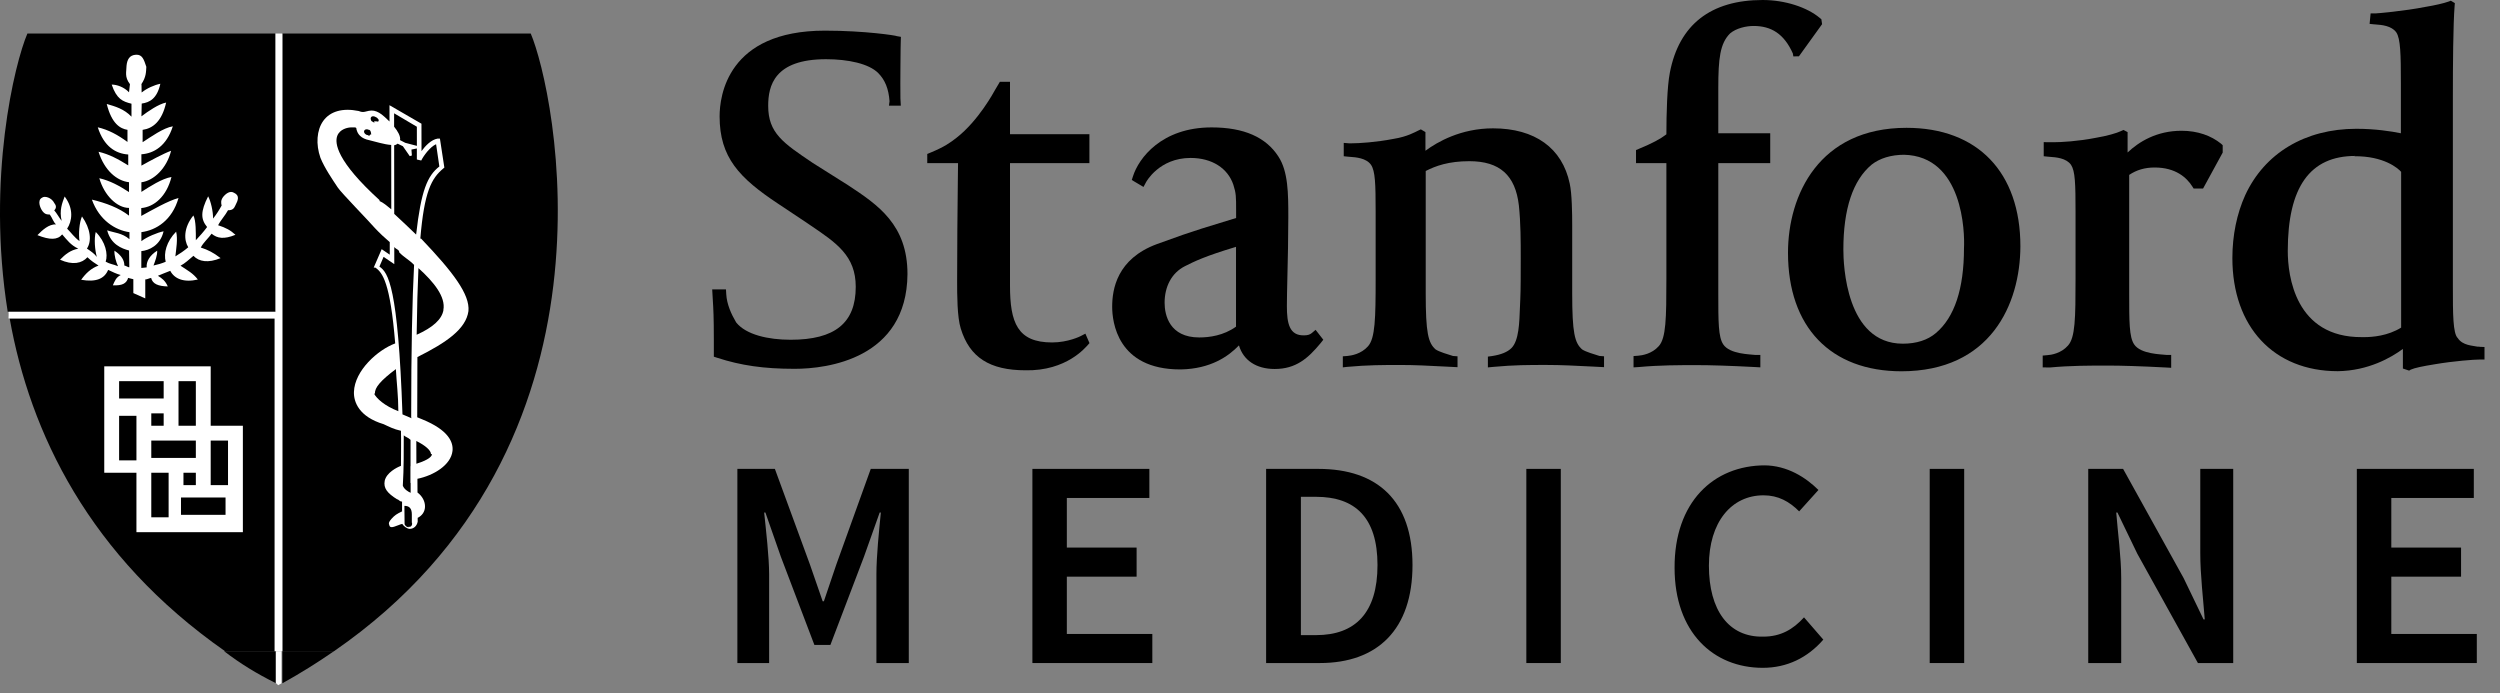 <svg width="101" height="28" viewBox="0 0 101 28" fill="none" xmlns="http://www.w3.org/2000/svg">
<rect x="0" y="0" width="101" height="28" fill="#808080" stroke="none"/>
<path d="M47.682 14.925C45.129 14.925 44.932 12.987 44.932 12.392C44.932 11.693 45.12 10.457 46.746 9.859C48.425 9.242 48.784 9.171 49.939 8.807V8.508C49.939 7.948 49.939 7.812 49.828 7.465C49.605 6.799 48.967 6.381 48.1 6.381C46.826 6.381 46.303 7.354 46.299 7.363L46.197 7.553L45.724 7.272L45.771 7.126C46.001 6.394 46.926 5.147 48.948 5.147C50.261 5.147 51.148 5.547 51.648 6.325C52.043 6.925 52.048 7.825 52.048 8.769C52.048 9.58 52.028 10.483 52.011 11.169C51.999 11.669 51.99 12.103 51.99 12.366C51.99 13.066 52.09 13.566 52.69 13.548C52.828 13.548 52.921 13.519 52.998 13.454L53.15 13.325L53.461 13.725L53.357 13.858C52.847 14.473 52.362 14.907 51.497 14.907C50.748 14.907 50.229 14.552 50.054 13.954C49.623 14.4 48.911 14.9 47.711 14.925H47.682ZM49.94 9.971C48.685 10.348 48.259 10.558 47.871 10.754C47.331 11.027 47.05 11.582 47.05 12.233C47.05 12.733 47.25 13.633 48.45 13.633C48.854 13.633 49.431 13.559 49.935 13.197V9.971H49.94Z" fill="black"/>
<path d="M32.084 14.9C30.862 14.9 29.932 14.766 28.977 14.455L28.839 14.41V13.725C28.839 12.814 28.819 12.455 28.8 12.165L28.773 11.691L29.329 11.692L29.341 11.89C29.364 12.29 29.541 12.69 29.741 13.026C30.141 13.526 31.041 13.726 31.941 13.726C33.737 13.726 34.572 13.046 34.572 11.587C34.572 10.337 33.8 9.817 32.733 9.097L32.562 8.98L31.435 8.23C29.869 7.192 29.072 6.361 29.072 4.701C29.072 3.889 29.379 1.238 33.327 1.238C34.947 1.238 36.227 1.438 36.227 1.459L36.397 1.489L36.391 1.656C36.391 1.661 36.377 2.176 36.377 2.756C36.377 3.195 36.369 3.556 36.377 3.974L36.393 4.269H35.914L35.937 4.09C35.902 3.588 35.755 3.228 35.48 2.951C35.1 2.57 34.26 2.392 33.371 2.392C31.279 2.392 31.035 3.468 31.035 4.274C31.035 5.374 31.635 5.774 32.835 6.582L34.262 7.482C35.478 8.282 36.662 9.082 36.662 11.074C36.635 14.5 33.411 14.9 32.111 14.9H32.084Z" fill="black"/>
<path d="M41.438 14.96C39.981 14.96 39.174 14.439 38.816 13.277C38.668 12.814 38.668 11.903 38.668 11.357C38.668 9.852 38.682 8.644 38.697 7.246L38.705 6.59H37.461V6.22L37.582 6.17C38.161 5.931 38.382 5.768 38.638 5.57C39.543 4.868 40.172 3.681 40.182 3.664L40.394 3.305H40.804V5.422H44.012V6.59H40.804V11.535C40.804 13.035 41.104 13.835 42.504 13.835C43.153 13.835 43.653 13.583 43.657 13.579L43.85 13.479L44.015 13.862L43.934 13.954C43.876 14 43.111 15 41.411 14.96H41.438Z" fill="black"/>
<path d="M54.25 14.842V14.395L54.432 14.381C54.59 14.367 54.989 14.305 55.267 13.99C55.558 13.666 55.576 12.862 55.576 11.258V8.566C55.576 7.408 55.558 6.912 55.39 6.66C55.198 6.383 54.772 6.353 54.545 6.337C54.516 6.336 54.49 6.332 54.467 6.331L54.287 6.312V5.773L54.5 5.79C54.537 5.79 54.6 5.79 54.6 5.79C54.891 5.79 55.578 5.751 56.302 5.61C56.856 5.522 57.178 5.331 57.295 5.276L57.402 5.226L57.588 5.336V6.09C58.064 5.737 59.019 5.185 60.317 5.185C62.014 5.185 63.117 5.985 63.417 7.418C63.507 7.818 63.517 8.618 63.517 9.104V11.852C63.517 13.452 63.617 13.852 63.917 14.116C64.063 14.216 64.417 14.316 64.617 14.38L64.803 14.394V14.833L64.336 14.809C63.66 14.775 63.078 14.744 62.467 14.744C61.772 14.744 61.17 14.744 60.33 14.822L60.111 14.843V14.407L60.281 14.384C60.646 14.327 60.9 14.224 61.062 14.063C61.367 13.757 61.382 13.034 61.406 12.408C61.41 12.304 61.414 12.195 61.42 12.082C61.438 11.73 61.438 10.99 61.438 10.449C61.438 9.744 61.438 9.015 61.362 8.296C61.221 7.078 60.587 6.512 59.362 6.512C58.522 6.512 57.997 6.704 57.599 6.908V11.853C57.599 13.453 57.699 13.853 57.999 14.117C58.147 14.217 58.499 14.317 58.699 14.381L58.884 14.395V14.834L58.383 14.809C57.731 14.775 57.165 14.745 56.571 14.745C55.89 14.745 55.252 14.745 54.409 14.823L54.25 14.842Z" fill="black"/>
<path d="M65.995 14.842V14.385L66.179 14.371C66.339 14.359 66.738 14.297 67.015 13.983C67.308 13.658 67.322 12.862 67.322 11.257V6.59H66.095V6.062L66.218 6.01C66.751 5.79 67.079 5.615 67.322 5.427C67.324 4.592 67.349 3.516 67.463 2.93C67.835 1 69.111 0 71.211 0C72.127 0 73.011 0.3 73.511 0.718L73.583 0.777L73.612 0.977L72.676 2.276L72.451 2.278L72.431 2.16C72.074 1.361 71.554 1.049 70.845 1.049C70.55 1.049 70.146 1.137 69.896 1.349C69.488 1.755 69.419 2.362 69.419 3.563V5.383H71.517V6.59H69.419V11.813C69.419 13.013 69.419 13.613 69.619 13.913C69.883 14.313 70.719 14.313 70.919 14.34H71.118V14.841L70.909 14.829C69.872 14.775 69.1 14.751 68.544 14.751C67.845 14.751 67.05 14.751 66.208 14.829L65.995 14.842Z" fill="black"/>
<path d="M76.825 15C73.952 15 72.235 13.209 72.235 10.211C72.235 7.883 73.489 5.164 77.024 5.164C79.899 5.164 81.624 6.964 81.624 9.952C81.616 12.3 80.411 15 76.811 15H76.825ZM76.945 6.252C76.39 6.252 75.941 6.396 75.613 6.652C74.855 7.286 74.472 8.441 74.472 10.083C74.472 10.683 74.572 13.883 76.872 13.885C77.425 13.885 77.876 13.739 78.208 13.457C78.962 12.823 79.345 11.668 79.345 10.025C79.38 9.4 79.311 6.3 76.911 6.252H76.945Z" fill="black"/>
<path d="M82.525 14.842V14.365L82.709 14.349C82.869 14.339 83.271 14.277 83.547 13.96C83.84 13.636 83.852 12.861 83.852 11.257V8.566C83.852 7.408 83.836 6.912 83.67 6.66C83.477 6.383 83.053 6.353 82.824 6.337C82.797 6.336 82.769 6.332 82.75 6.331L82.566 6.312V5.742L82.769 5.746C82.804 5.746 82.869 5.746 82.969 5.746C83.262 5.746 83.948 5.71 84.67 5.568C85.127 5.492 85.522 5.375 85.68 5.299L85.789 5.25L85.955 5.337V6.16C86.406 5.734 87.121 5.283 88.133 5.283C88.791 5.283 89.333 5.483 89.733 5.807L89.797 5.867V6.164L89.004 7.617H88.623L88.564 7.525C88.343 7.179 87.902 6.767 87.046 6.767C86.655 6.767 86.317 6.865 86.019 7.066V11.812C86.019 13.012 86.019 13.612 86.219 13.912C86.485 14.312 87.319 14.312 87.519 14.338H87.716V14.859L87.509 14.847C86.474 14.793 85.7 14.769 85.144 14.769C84.445 14.769 83.652 14.769 82.81 14.847L82.525 14.842Z" fill="black"/>
<path d="M97.329 14.973L97.077 14.889V14.096C96.61 14.442 95.684 14.979 94.446 14.996C91.86 14.996 90.188 13.203 90.188 10.426C90.188 9.505 90.37 8.629 90.704 7.891C91.491 6.182 93.132 5.203 95.196 5.203C95.954 5.203 96.596 5.303 96.996 5.384V3.363C96.996 2.189 96.98 1.564 96.812 1.311C96.621 1.037 96.208 1.005 95.986 0.989C95.957 0.988 95.931 0.986 95.91 0.983L95.732 0.965L95.773 0.542H95.972C96.017 0.542 97.105 0.452 97.99 0.278C98.361 0.217 98.728 0.134 98.92 0.064L99.014 0.029L99.176 0.126L99.168 0.218C99.106 0.994 99.096 2.654 99.096 3.897V11.575C99.096 12.675 99.096 13.475 99.296 13.661C99.491 13.961 99.896 13.961 100.096 14.006C100.125 14.006 100.196 14.006 100.196 14.012L100.374 14.019V14.525H100.177C99.966 14.525 99.144 14.583 98.349 14.719C97.892 14.793 97.554 14.86 97.388 14.936L97.329 14.973ZM95.156 6.3C93.322 6.3 92.426 7.556 92.426 10.139C92.426 11.139 92.726 13.639 95.426 13.62H95.514C95.846 13.62 96.465 13.571 97.006 13.236V6.942C96.882 6.8 96.311 6.3 95.111 6.312L95.156 6.3Z" fill="black"/>
<path d="M29.77 18.943H31.305L32.721 22.805L33.236 24.291H33.285L33.788 22.805L35.179 18.943H36.715V26.787H35.407V23.201C35.407 22.47 35.514 21.427 35.587 20.706H35.539L34.904 22.493L33.548 26.055H32.901L31.547 22.493L30.922 20.706H30.872C30.945 21.406 31.073 22.506 31.073 23.201V26.787H29.79V18.943H29.77Z" fill="black"/>
<path d="M41.709 18.943H46.434V20.118H43.1V22.122H45.919V23.297H43.1V25.612H46.554V26.787H41.709V18.943Z" fill="black"/>
<path d="M53.264 18.943C55.663 18.943 57.065 20.243 57.065 22.829C57.065 25.432 55.65 26.787 53.322 26.787H51.151V18.943H53.264ZM53.167 25.659C54.751 25.659 55.651 24.761 55.651 22.829C55.651 20.91 54.751 20.071 53.167 20.071H52.556V25.659H53.167Z" fill="black"/>
<path d="M61.664 18.943H63.056V26.787H61.664V18.943Z" fill="black"/>
<path d="M71.264 18.8C72.212 18.8 72.965 19.3 73.465 19.795L72.686 20.659C72.29 20.263 71.846 20.011 71.246 20.011C69.951 20.011 69.04 21.091 69.04 22.854C69.04 24.654 69.84 25.754 71.24 25.72C71.934 25.72 72.439 25.432 72.882 24.941L73.662 25.841C73.026 26.572 72.198 26.98 71.216 26.98C69.213 26.98 67.653 25.541 67.653 22.939C67.642 20.3 69.213 18.8 71.312 18.8H71.264Z" fill="black"/>
<path d="M77.96 18.943H79.353V26.787H77.96V18.943Z" fill="black"/>
<path d="M84.346 18.943H85.773L88.219 23.356L89.023 25.024H89.072C89.011 24.22 88.891 23.225 88.891 22.349V18.943H90.222V26.787H88.796L86.349 22.374L85.544 20.706H85.496C85.558 21.506 85.697 22.506 85.697 23.356V26.787H84.365V18.943H84.346Z" fill="black"/>
<path d="M95.216 18.943H99.942V20.118H96.609V22.122H99.427V23.297H96.609V25.612H100.063V26.787H95.216V18.943Z" fill="black"/>
<path d="M13.495 26.308C25.57 17.974 22.396 3.584 21.442 1.355H11.408V26.308H13.495Z" fill="black"/>
<path d="M11.408 27.604C12.152 27.192 12.843 26.758 13.495 26.306H11.408V27.604Z" fill="black"/>
<path d="M11.141 1.354H1.107C0.595 2.548 -0.551 7.2 0.312 12.598H11.11V1.354H11.141Z" fill="black"/>
<path d="M0.391 12.867C1.211 17.466 3.591 22.466 9.091 26.308H11.178V12.867H0.391Z" fill="black"/>
<path d="M11.141 26.308H9.054C9.706 26.808 10.354 27.207 11.154 27.605V26.308H11.141Z" fill="black"/>
<path d="M11.141 26.308V27.605C11.187 27.605 11.241 27.704 11.241 27.681C11.287 27.657 11.328 27.628 11.374 27.605V26.308H11.141Z" fill="white"/>
<path d="M11.141 26.308H11.408L11.408 1.354H11.141L11.141 12.598H0.343C0.358 12.697 0.343 12.797 0.343 12.866H11.093V26.308H11.141Z" fill="white"/>
<path d="M8.512 17.2H9.812V21.5H5.512V19.099H4.212V14.8H8.512V17.2Z" fill="white"/>
<path d="M5.717 3.424L5.722 3.737C5.931 3.568 6.235 3.433 6.478 3.384C6.344 3.986 6.048 4.138 5.725 4.184L5.714 4.7C5.976 4.5 6.412 4.2 6.712 4.143C6.541 4.909 6.171 5.188 5.762 5.246V5.745C6.089 5.534 6.603 5.164 6.982 5.103C6.729 5.9 6.212 6.2 5.712 6.233L5.713 6.692C6.055 6.5 6.612 6.2 6.912 6.091C6.737 6.8 6.212 7.3 5.712 7.364V7.753C6.04 7.543 6.548 7.211 6.927 7.151C6.729 7.937 6.229 8.361 5.707 8.406V8.724C6.117 8.5 6.812 8.1 7.212 8C6.955 8.9 6.312 9.3 5.712 9.379V9.743C5.923 9.575 6.365 9.392 6.608 9.345C6.479 9.919 6.017 10.116 5.71 10.145L5.709 10.825C5.781 10.822 5.852 10.809 5.926 10.802C5.905 10.566 6.043 10.322 6.35 10.127C6.363 10.309 6.26 10.573 6.201 10.727C6.367 10.69 6.531 10.645 6.694 10.575C6.606 10.232 6.721 9.759 7.116 9.359C7.19 9.659 7.116 10.059 7.085 10.358C7.259 10.252 7.435 10.136 7.605 9.99C7.426 9.7 7.412 9.2 7.812 8.705C7.921 8.905 7.912 9.405 7.912 9.705C8.062 9.545 8.224 9.366 8.367 9.172C8.107 8.855 8.097 8.548 8.409 7.931C8.517 8.131 8.609 8.531 8.609 8.831C8.744 8.657 8.839 8.513 8.954 8.304C8.93 8.2 8.912 8.1 9.012 7.96C9.127 7.816 9.299 7.693 9.453 7.788C9.7 7.9 9.612 8.1 9.512 8.293C9.464 8.4 9.412 8.5 9.212 8.493C9.102 8.7 8.912 8.9 8.812 9.1C9.124 9.2 9.312 9.3 9.512 9.486C9.051 9.676 8.776 9.632 8.548 9.441C8.441 9.6 8.212 9.8 8.112 10C8.415 10.1 8.612 10.2 8.912 10.428C8.41 10.636 8.038 10.572 7.815 10.335C7.64 10.485 7.473 10.639 7.293 10.735C7.59 10.934 7.793 11.034 7.993 11.293C7.422 11.425 7.045 11.262 6.878 10.941C6.708 11.009 6.55 11.068 6.379 11.142C6.542 11.242 6.679 11.341 6.779 11.572C6.387 11.562 6.164 11.47 6.106 11.229C6.027 11.238 5.947 11.29 5.869 11.29V12.056L5.387 11.841V11.28C5.338 11.274 5.224 11.236 5.177 11.227C5.108 11.457 4.936 11.544 4.559 11.527C4.641 11.341 4.686 11.21 4.877 11.111C4.703 11.066 4.54 10.982 4.369 10.903C4.22 11.261 3.881 11.409 3.279 11.303C3.455 11.056 3.679 10.834 3.981 10.73C3.827 10.633 3.684 10.539 3.532 10.392C3.313 10.639 2.937 10.723 2.425 10.492C2.634 10.277 2.843 10.107 3.162 10.046C2.854 9.9 2.712 9.7 2.512 9.47C2.324 9.7 2.012 9.7 1.512 9.5C1.723 9.286 1.964 9.059 2.265 9.062C2.168 9 2.112 8.8 2.012 8.667C1.912 8.666 1.825 8.667 1.722 8.538C1.612 8.397 1.505 8.089 1.691 7.992C1.805 7.893 2.091 7.992 2.191 8.199C2.272 8.299 2.291 8.399 2.191 8.499C2.285 8.599 2.391 8.799 2.491 8.923C2.39 8.5 2.512 8.2 2.612 7.938C2.989 8.438 2.912 8.938 2.712 9.238C2.875 9.4 3.012 9.6 3.212 9.74C3.168 9.444 3.203 8.995 3.312 8.744C3.665 9.244 3.712 9.744 3.512 10.043C3.66 10.143 3.812 10.243 3.912 10.38C3.832 10.101 3.796 9.638 3.869 9.372C4.268 9.772 4.369 10.271 4.269 10.572C4.438 10.671 4.569 10.671 4.769 10.755C4.688 10.591 4.61 10.307 4.624 10.127C4.924 10.328 5.024 10.527 5.024 10.727C5.07 10.727 5.224 10.828 5.224 10.79L5.214 10.12C4.919 10.043 4.475 9.874 4.33 9.305C4.606 9.405 4.93 9.405 5.23 9.664V9.38C4.658 9.3 4.012 8.9 3.712 8.064C4.278 8.2 4.812 8.4 5.212 8.712V8.4C4.733 8.4 4.212 7.9 4.012 7.2C4.443 7.3 4.812 7.5 5.212 7.76V7.361C4.724 7.308 4.222 6.892 3.981 6.131C4.412 6.231 4.781 6.431 5.181 6.682V6.242C4.677 6.207 4.201 5.926 3.95 5.143C4.381 5.243 4.75 5.443 5.15 5.735V5.245C4.858 5.2 4.512 5 4.312 4.2C4.658 4.3 5.012 4.4 5.312 4.714V4.19C4.949 4.1 4.712 4 4.512 3.417C4.72 3.417 5.012 3.517 5.212 3.729L5.25 3.4C5.02 3.1 5.112 2.9 5.112 2.655C5.137 2.407 5.23 2.224 5.497 2.211C5.75 2.2 5.812 2.4 5.912 2.7C5.898 2.9 5.912 3.1 5.712 3.4" fill="white"/>
<path d="M16.981 9.64C17.141 7.732 17.432 7.204 17.911 6.805L17.952 6.771L17.773 5.599H17.68C17.425 5.641 17.187 5.887 17.029 6.104L17.027 4.998L15.735 4.25L15.736 4.909C15.599 4.77 15.469 4.661 15.42 4.624C15.274 4.516 15.145 4.466 15.014 4.466C14.937 4.466 14.869 4.484 14.808 4.499C14.706 4.525 14.637 4.547 14.488 4.484C13.838 4.352 13.335 4.497 13.056 4.889C12.795 5.258 12.753 5.827 12.946 6.376C13.105 6.776 13.446 7.276 13.646 7.576C13.774 7.776 14.946 8.976 15.146 9.214C15.334 9.414 15.546 9.614 15.746 9.782V10.289L15.42 10.066L15.097 10.812H15.166C15.453 11.012 15.766 11.412 15.966 13.874C15.266 14.132 14.325 14.97 14.299 15.836C14.287 16.236 14.499 16.837 15.499 17.137C15.711 17.236 15.899 17.337 16.199 17.404C16.211 17.805 16.199 18.305 16.199 18.82C16.022 18.886 15.615 19.099 15.543 19.421C15.485 19.721 15.643 19.921 16.043 20.172C16.108 20.172 16.143 20.273 16.243 20.261C16.244 20.36 16.243 20.561 16.243 20.66C16.027 20.764 15.948 20.814 15.814 20.963C15.748 21.041 15.686 21.12 15.723 21.198C15.73 21.198 15.723 21.297 15.823 21.297C15.875 21.297 15.948 21.276 16.087 21.22C16.167 21.186 16.216 21.172 16.251 21.166C16.312 21.265 16.451 21.366 16.551 21.366C16.709 21.366 16.838 21.258 16.875 21.078C16.875 21.023 16.875 20.974 16.874 20.921C17.05 20.834 17.162 20.677 17.17 20.482C17.179 20.259 17.061 20.044 16.867 19.898C16.866 19.709 16.865 19.526 16.864 19.343C17.52 19.21 18.218 18.787 18.281 18.218C18.319 17.878 18.136 17.378 17.05 16.938C16.983 16.91 16.92 16.884 16.856 16.858C16.855 15.966 16.857 15.161 16.863 14.425C18.029 13.841 18.823 13.299 18.925 12.569C18.989 11.899 18.312 10.999 17.012 9.64H16.981ZM15.35 8.1C13.589 6.504 13.515 5.777 13.627 5.485C13.73 5.218 14.039 5.146 14.205 5.146C14.25 5.146 14.305 5.146 14.305 5.146C14.362 5.146 14.405 5.146 14.405 5.24C14.433 5.34 14.505 5.54 14.805 5.634C15.221 5.734 15.505 5.834 15.805 5.856L15.808 8.456C15.609 8.3 15.512 8.2 15.312 8.111L15.35 8.1ZM17.452 18.348C17.449 18.424 17.353 18.57 16.822 18.735C16.821 18.422 16.819 18.114 16.819 17.816C17.192 18 17.412 18.2 17.412 18.348H17.452ZM16.841 5.12L16.842 5.893L16.373 5.77L16.162 5.661C16.19 5.506 16.075 5.305 15.922 5.118V4.577L16.841 5.12ZM15.151 15.902C15.124 15.671 15.38 15.37 15.993 14.912C16.021 15.412 16.093 16.012 16.093 16.613C15.538 16.399 15.212 16.099 15.112 15.902H15.151ZM16.286 17.57C16.407 17.671 16.486 17.671 16.586 17.77C16.587 18.07 16.586 18.471 16.586 18.835L16.581 18.837V19.511L16.59 19.509C16.59 19.608 16.59 19.808 16.59 19.909C16.495 19.869 16.319 19.762 16.274 19.619C16.317 18.899 16.312 18.2 16.312 17.57H16.286ZM16.513 21.299C16.456 21.299 16.384 21.268 16.346 21.183L16.345 21.157C16.343 20.912 16.341 20.672 16.338 20.436C16.533 20.436 16.638 20.537 16.638 20.78V21.12L16.648 21.117C16.648 21.117 16.648 21.117 16.648 21.18C16.629 21.299 16.512 21.299 16.512 21.265L16.513 21.299ZM16.631 16.899C16.501 16.846 16.378 16.793 16.26 16.741C16.081 11.566 15.681 11.008 15.328 10.77L15.497 10.377L15.929 10.671V9.98C16.009 10.079 16.129 10.079 16.129 10.195C16.32 10.396 16.529 10.495 16.729 10.701C16.655 12.1 16.612 14.1 16.612 16.867L16.631 16.899ZM16.806 9.472C16.539 9.213 16.244 8.935 15.927 8.641L15.924 5.869C15.986 5.858 16.028 5.833 16.065 5.804L16.277 5.908L16.554 6.308L16.64 6.282L16.622 6.042L16.841 5.998V6.444L17.018 6.485C17.113 6.293 17.371 5.936 17.618 5.826L17.75 6.726C17.266 7.1 17.012 7.7 16.812 9.472H16.806ZM17.916 12.524C17.854 12.899 17.492 13.229 16.833 13.524C16.847 12.457 16.871 11.573 16.905 10.832C17.535 11.399 18.012 11.999 17.912 12.524H17.916Z" fill="white"/>
<path d="M14.815 5.398C14.86 5.398 14.915 5.398 14.929 5.388C14.945 5.357 14.923 5.308 14.875 5.284C14.827 5.259 14.775 5.263 14.758 5.295C14.742 5.3 14.812 5.4 14.812 5.4" fill="black"/>
<path d="M14.874 5.46C14.847 5.46 14.819 5.453 14.792 5.439C14.752 5.418 14.723 5.384 14.711 5.348C14.703 5.322 14.705 5.295 14.717 5.273C14.745 5.22 14.826 5.207 14.896 5.243C14.965 5.243 14.996 5.343 14.996 5.443C14.952 5.4 14.912 5.5 14.912 5.5" fill="black"/>
<path d="M15.061 4.868C15.099 4.868 15.161 4.868 15.161 4.886C15.185 4.86 15.174 4.81 15.135 4.775C15.094 4.738 15.044 4.73 15.021 4.757C15.01 4.8 15.012 4.8 15.012 4.9" fill="black"/>
<path d="M15.135 4.948C15.098 4.948 15.059 4.93 15.028 4.901C14.996 4.872 14.976 4.831 14.975 4.793C14.974 4.766 14.984 4.74 15.001 4.723C15.033 4.684 15.121 4.687 15.201 4.741C15.233 4.741 15.301 4.841 15.301 4.841C15.302 4.869 15.295 4.895 15.277 4.914C15.19 4.9 15.212 4.9 15.112 4.9" fill="black"/>
<path d="M6.812 19.099H6.112V20.899H6.812V19.099Z" fill="black"/>
<path d="M5.512 16.799H4.812V18.599H5.512V16.799Z" fill="black"/>
<path d="M7.912 15.399H7.212V17.2H7.912V15.399Z" fill="black"/>
<path d="M9.212 17.799H8.512V19.599H9.212V17.799Z" fill="black"/>
<path d="M9.112 20.099H7.312V20.799H9.112V20.099Z" fill="black"/>
<path d="M7.912 17.799H6.112V18.5H7.912V17.799Z" fill="black"/>
<path d="M6.612 15.399H4.812V16.099H6.612V15.399Z" fill="black"/>
<path d="M6.612 16.7H6.112V17.2H6.612V16.7Z" fill="black"/>
<path d="M7.912 19.099H7.412V19.599H7.912V19.099Z" fill="black"/>
</svg>
